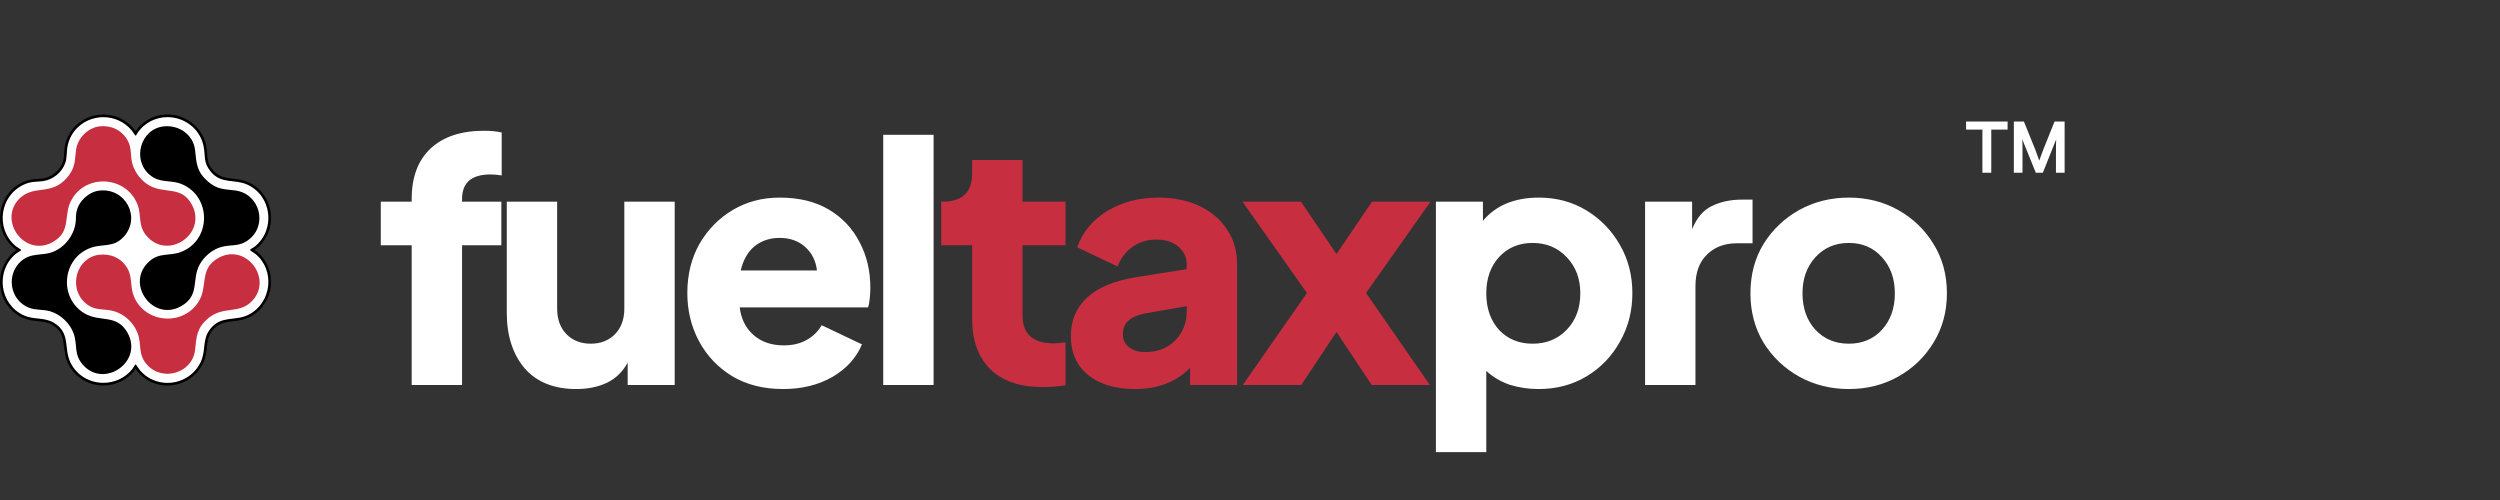 <svg xmlns="http://www.w3.org/2000/svg" width="500" height="100" viewBox="0 0 500 100" fill="none"><rect x="0" y="0" width="500" height="100" fill="#333333" stroke="none"/><path d="M33.488 76.844C31.242 76.844 29.208 75.905 27.761 74.2C27.687 74.112 27.563 73.93 27.369 73.638C27.294 73.528 27.201 73.385 27.123 73.274C27.04 73.396 26.943 73.564 26.884 73.663C26.798 73.811 26.745 73.9 26.701 73.956C25.239 75.783 23.046 76.831 20.684 76.831C17.713 76.831 15.091 75.2 13.838 72.572C13.327 71.5 13.202 70.42 13.08 69.377C12.871 67.577 12.689 66.02 10.645 64.79C9.641 64.186 8.639 64.082 7.579 63.972C6.646 63.875 5.681 63.774 4.677 63.324C2.318 62.263 0.698 60.077 0.341 57.478C-0.021 54.836 0.974 52.249 3.002 50.56C3.085 50.491 3.257 50.378 3.532 50.203C3.626 50.143 3.746 50.065 3.845 50C3.751 49.934 3.651 49.872 3.545 49.809C3.35 49.689 3.149 49.567 2.956 49.404C0.949 47.709 -0.025 45.131 0.348 42.502C0.719 39.892 2.359 37.703 4.732 36.648C5.798 36.174 6.547 36.124 7.416 36.066C7.764 36.043 8.125 36.018 8.537 35.965C10.429 35.721 12.182 34.301 12.801 32.513C13.016 31.89 13.055 31.265 13.098 30.602C13.129 30.1 13.163 29.583 13.278 29.058C14.038 25.593 17.082 23.172 20.682 23.172C22.998 23.172 25.098 24.166 26.595 25.971L26.745 26.151L26.734 26.162C26.801 26.259 26.863 26.36 26.925 26.459C26.987 26.557 27.047 26.653 27.102 26.732C28.224 24.836 30.282 23.5 32.539 23.221C32.855 23.182 33.177 23.163 33.493 23.163C37.061 23.163 40.196 25.642 40.949 29.058C41.101 29.751 41.143 30.353 41.182 30.883C41.261 32.016 41.325 32.91 42.355 34.161C43.594 35.665 45.031 35.826 46.554 35.995C47.529 36.105 48.538 36.216 49.553 36.674C51.926 37.745 53.543 39.954 53.878 42.585C54.221 45.264 53.189 47.858 51.12 49.524C51.053 49.577 50.926 49.657 50.721 49.784C50.625 49.842 50.494 49.924 50.387 49.993C50.542 50.109 50.779 50.263 50.915 50.349C51.095 50.466 51.208 50.54 51.274 50.595C53.175 52.171 54.158 54.621 53.901 57.149C53.643 59.706 52.17 61.936 49.962 63.115C48.821 63.725 47.685 63.857 46.584 63.986C45.02 64.17 43.544 64.343 42.285 65.928C41.35 67.105 41.23 68.25 41.101 69.462C41.003 70.385 40.903 71.339 40.449 72.364C39.24 75.085 36.508 76.844 33.486 76.844H33.488Z" fill="white"></path><path d="M33.495 23.428C36.874 23.428 39.943 25.715 40.691 29.115C41.157 31.233 40.562 32.4 42.152 34.329C44.26 36.888 46.874 35.755 49.445 36.916C54.377 39.141 55.156 45.934 50.954 49.318C50.807 49.436 50.026 49.873 50.007 49.956C49.969 50.108 50.922 50.647 51.106 50.799C55.043 54.062 54.336 60.479 49.839 62.88C47.107 64.34 44.295 62.97 42.078 65.762C40.376 67.904 41.242 69.922 40.206 72.255C38.961 75.061 36.236 76.577 33.486 76.577C31.465 76.577 29.429 75.757 27.96 74.027C27.8 73.838 27.222 72.905 27.155 72.889C27.151 72.889 27.148 72.889 27.142 72.889C26.974 72.889 26.607 73.644 26.49 73.788C24.995 75.658 22.829 76.565 20.68 76.565C18.006 76.565 15.361 75.16 14.073 72.458C12.717 69.613 14.165 66.6 10.777 64.561C8.818 63.382 6.868 64.016 4.782 63.08C-0.112 60.882 -0.96 54.199 3.166 50.761C3.34 50.618 4.205 50.102 4.22 50.041C4.248 49.924 4.151 49.896 4.08 49.844C3.783 49.623 3.43 49.459 3.12 49.199C-0.974 45.743 -0.062 39.071 4.842 36.89C6.28 36.25 7.123 36.414 8.572 36.227C10.558 35.971 12.398 34.492 13.053 32.599C13.451 31.451 13.281 30.29 13.537 29.115C14.329 25.499 17.466 23.437 20.682 23.437C22.755 23.437 24.859 24.292 26.39 26.141C26.612 26.411 26.806 26.816 26.99 27.019C27.045 27.079 27.066 27.114 27.13 27.114C27.148 27.114 27.169 27.111 27.195 27.105C28.263 25.114 30.332 23.762 32.572 23.485C32.882 23.446 33.189 23.428 33.495 23.428ZM33.495 22.898C33.166 22.898 32.834 22.919 32.507 22.958C30.314 23.23 28.302 24.465 27.1 26.24C27.091 26.226 27.082 26.211 27.073 26.195L27.1 26.169L26.798 25.801C25.252 23.935 23.08 22.907 20.682 22.907C18.948 22.907 17.243 23.471 15.881 24.495C14.41 25.602 13.421 27.159 13.018 29C12.899 29.544 12.866 30.072 12.832 30.585C12.792 31.23 12.753 31.838 12.55 32.426C11.961 34.123 10.297 35.469 8.501 35.702C8.098 35.755 7.741 35.778 7.399 35.801C6.542 35.86 5.732 35.913 4.624 36.406C2.166 37.499 0.47 39.763 0.086 42.465C-0.301 45.185 0.707 47.853 2.781 49.602C2.97 49.761 3.17 49.889 3.35 49.998C3.089 50.166 2.921 50.276 2.829 50.353C0.731 52.103 -0.299 54.778 0.076 57.512C0.445 60.203 2.124 62.467 4.566 63.564C5.609 64.032 6.595 64.135 7.549 64.234C8.579 64.342 9.553 64.442 10.505 65.017C12.44 66.181 12.613 67.676 12.815 69.408C12.938 70.473 13.066 71.574 13.596 72.686C14.893 75.405 17.607 77.095 20.682 77.095C23.126 77.095 25.393 76.01 26.905 74.119C26.962 74.048 27.019 73.955 27.11 73.794C27.116 73.783 27.123 73.773 27.13 73.76C27.135 73.769 27.14 73.776 27.146 73.783C27.344 74.082 27.471 74.269 27.558 74.37C29.056 76.133 31.162 77.105 33.488 77.105C36.614 77.105 39.441 75.285 40.692 72.469C41.164 71.406 41.267 70.431 41.367 69.487C41.496 68.263 41.608 67.206 42.495 66.089C43.686 64.589 45.045 64.43 46.617 64.246C47.741 64.114 48.906 63.978 50.09 63.345C52.376 62.124 53.901 59.816 54.168 57.171C54.433 54.556 53.415 52.018 51.445 50.387C51.369 50.323 51.256 50.249 51.062 50.124C51.01 50.09 50.943 50.046 50.871 50C51.084 49.867 51.21 49.79 51.288 49.728C53.429 48.003 54.497 45.319 54.143 42.548C53.795 39.825 52.12 37.538 49.664 36.43C48.611 35.955 47.58 35.84 46.586 35.729C45.055 35.557 43.732 35.411 42.562 33.99C41.585 32.804 41.528 31.99 41.447 30.862C41.408 30.322 41.366 29.71 41.208 28.998C40.823 27.252 39.828 25.681 38.404 24.575C37.01 23.492 35.266 22.895 33.495 22.895V22.898Z" fill="black"></path><path d="M19.913 25.271C17.552 25.538 15.483 27.68 15.202 30.021C14.921 32.375 15.049 33.614 13.386 35.554C10.327 39.125 6.872 36.989 4.096 39.526C-0.726 43.93 5.052 51.834 10.802 48.259C14.218 46.137 12.705 43.149 14.172 40.226C16.943 34.706 25.142 35.073 27.464 40.818C28.402 43.14 27.494 45.066 29.348 47.211C33.592 52.126 41.422 46.794 38.418 41.014C36.372 37.079 32.979 38.841 29.897 37.118C28.33 36.243 26.992 34.559 26.497 32.829C26.005 31.099 26.429 29.64 25.488 28.009C24.333 26.003 22.209 25.012 19.912 25.27L19.913 25.271Z" fill="#C72F41"></path><path d="M32.756 25.273C28.081 25.776 26.338 31.991 29.984 35.006C32.048 36.711 34.013 35.9 36.234 36.78C42.392 39.222 42.304 48.155 36.11 50.422C33.861 51.245 31.913 50.468 29.899 52.235C24.878 56.639 30.597 64.553 36.313 61.184C40.01 59.005 38.282 55.949 39.938 52.898C40.786 51.337 42.389 49.975 44.09 49.448C46.211 48.791 47.713 49.477 49.706 47.968C53.661 44.972 51.913 38.681 47.006 38.089C44.711 37.812 43.437 37.911 41.558 36.273C39.362 34.359 39.296 32.712 39.015 30.032C38.69 26.93 35.766 24.949 32.758 25.273H32.756Z" fill="black"></path><path d="M19.915 38.112C17.77 38.344 15.766 40.199 15.312 42.293C15.145 43.059 15.22 43.85 15.108 44.624C14.748 47.105 13.007 49.386 10.685 50.337C8.406 51.27 6.34 50.427 4.265 52.196C1.15 54.856 1.956 60 5.743 61.526C7.151 62.094 8.598 61.828 10.069 62.27C12.141 62.892 14.018 64.684 14.737 66.725C15.559 69.059 14.698 70.788 16.557 72.931C20.802 77.822 28.821 72.29 25.46 66.478C23.29 62.726 19.968 64.527 16.866 62.654C11.691 59.528 12.442 51.641 18.116 49.575C20.611 48.667 22.71 49.629 24.792 47.298C28.236 43.44 25.099 37.556 19.916 38.114L19.915 38.112Z" fill="black"></path><path d="M19.83 50.952C15.326 51.493 13.596 57.45 16.976 60.517C18.987 62.343 20.652 61.596 22.908 62.272C24.976 62.892 26.755 64.614 27.517 66.619C28.413 68.982 27.491 70.882 29.479 73.022C32.617 76.404 38.537 74.546 39.015 69.968C39.296 67.293 39.353 65.633 41.558 63.727C44.538 61.15 47.657 62.811 50.176 60.434C54.909 55.971 49.155 48.27 43.477 51.707C39.823 53.919 41.627 57.24 39.736 60.3C36.694 65.227 29.182 64.728 26.847 59.434C25.969 57.446 26.533 55.524 25.494 53.691C24.326 51.633 22.17 50.673 19.832 50.954L19.83 50.952Z" fill="#C72F41"></path><path d="M82.337 77V49.059H76.158V40.327H82.337V39.79C82.337 35.447 83.591 32.088 86.098 29.715C88.651 27.342 92.21 26.155 96.778 26.155C98.121 26.155 99.308 26.267 100.338 26.491V35.088C99.487 34.954 98.748 34.887 98.121 34.887C94.315 34.887 92.412 36.521 92.412 39.79V40.327H100.27V49.059H92.412V77H82.337ZM115.259 77.806C110.781 77.806 107.333 76.418 104.915 73.642C102.542 70.821 101.356 67.127 101.356 62.559V40.327H111.43V61.753C111.43 63.858 112.057 65.559 113.311 66.858C114.565 68.112 116.177 68.739 118.147 68.739C120.117 68.739 121.729 68.112 122.983 66.858C124.237 65.559 124.864 63.858 124.864 61.753V40.327H134.939V77H125.535V72.5C124.595 74.291 123.229 75.634 121.438 76.53C119.647 77.381 117.587 77.806 115.259 77.806ZM156.609 77.806C152.713 77.806 149.332 76.955 146.467 75.254C143.601 73.507 141.384 71.179 139.817 68.268C138.25 65.358 137.466 62.134 137.466 58.596C137.466 54.925 138.272 51.656 139.884 48.79C141.541 45.925 143.758 43.663 146.534 42.006C149.31 40.35 152.444 39.521 155.937 39.521C159.833 39.521 163.124 40.327 165.81 41.939C168.497 43.551 170.534 45.723 171.923 48.454C173.355 51.141 174.072 54.186 174.072 57.589C174.072 58.305 174.027 59.022 173.938 59.738C173.893 60.41 173.781 60.992 173.602 61.485H147.944C148.213 63.768 149.131 65.604 150.698 66.992C152.265 68.38 154.28 69.074 156.743 69.074C158.534 69.074 160.057 68.716 161.31 68C162.609 67.283 163.616 66.298 164.333 65.044L172.393 68.873C171.273 71.559 169.303 73.731 166.482 75.388C163.661 77 160.37 77.806 156.609 77.806ZM155.937 47.581C153.967 47.581 152.288 48.141 150.9 49.26C149.556 50.38 148.638 51.992 148.146 54.096H163.392C163.169 52.171 162.385 50.604 161.042 49.395C159.698 48.186 157.997 47.581 155.937 47.581ZM176.646 77V26.961H186.721V77H176.646ZM287.182 90.433V40.327H296.585V44.156C299.182 41.066 302.921 39.521 307.802 39.521C311.294 39.521 314.451 40.372 317.272 42.074C320.093 43.775 322.332 46.081 323.989 48.992C325.646 51.858 326.474 55.081 326.474 58.664C326.474 62.201 325.646 65.425 323.989 68.336C322.377 71.246 320.16 73.552 317.339 75.254C314.518 76.955 311.317 77.806 307.735 77.806C305.675 77.806 303.727 77.515 301.891 76.933C300.1 76.306 298.555 75.388 297.257 74.179V90.433H287.182ZM306.526 68.739C309.302 68.739 311.585 67.798 313.377 65.918C315.168 64.037 316.063 61.619 316.063 58.664C316.063 55.753 315.168 53.358 313.377 51.477C311.585 49.551 309.302 48.589 306.526 48.589C303.794 48.589 301.555 49.529 299.809 51.41C298.107 53.29 297.257 55.708 297.257 58.664C297.257 61.664 298.107 64.104 299.809 65.985C301.555 67.821 303.794 68.739 306.526 68.739ZM329.016 77V40.327H338.42V45.835C339.36 43.551 340.681 42.006 342.382 41.2C344.129 40.35 346.121 39.924 348.36 39.924H350.509V48.656H347.353C344.89 48.656 342.897 49.417 341.375 50.94C339.852 52.417 339.091 54.522 339.091 57.253V77H329.016ZM369.769 77.806C366.142 77.806 362.828 76.978 359.828 75.321C356.873 73.664 354.5 71.403 352.709 68.537C350.962 65.626 350.089 62.335 350.089 58.664C350.089 54.947 350.962 51.656 352.709 48.79C354.5 45.925 356.873 43.663 359.828 42.006C362.828 40.35 366.142 39.521 369.769 39.521C373.396 39.521 376.687 40.35 379.642 42.006C382.598 43.663 384.948 45.925 386.695 48.79C388.486 51.656 389.381 54.947 389.381 58.664C389.381 62.335 388.486 65.626 386.695 68.537C384.948 71.403 382.598 73.664 379.642 75.321C376.687 76.978 373.396 77.806 369.769 77.806ZM369.769 68.739C372.5 68.739 374.717 67.798 376.418 65.918C378.12 64.037 378.971 61.619 378.971 58.664C378.971 55.753 378.12 53.358 376.418 51.477C374.717 49.551 372.5 48.589 369.769 48.589C367.037 48.589 364.798 49.551 363.052 51.477C361.351 53.358 360.5 55.753 360.5 58.664C360.5 61.619 361.351 64.037 363.052 65.918C364.798 67.798 367.037 68.739 369.769 68.739Z" fill="white"></path><path d="M208.4 77.403C203.967 77.403 200.519 76.216 198.056 73.843C195.638 71.425 194.429 68.067 194.429 63.768V49.059H188.25V40.327H188.586C192.482 40.327 194.429 38.447 194.429 34.685V31.999H204.504V40.327H213.102V49.059H204.504V63.097C204.504 66.813 206.587 68.671 210.751 68.671C211.378 68.671 212.161 68.604 213.102 68.47V77.067C211.624 77.291 210.057 77.403 208.4 77.403ZM226.998 77.806C223.058 77.806 219.923 76.866 217.595 74.985C215.311 73.104 214.17 70.507 214.17 67.194C214.17 64.104 215.244 61.552 217.393 59.537C219.543 57.522 222.812 56.156 227.2 55.44L237.342 53.828V52.82C237.342 51.432 236.782 50.268 235.663 49.328C234.588 48.387 233.11 47.917 231.23 47.917C229.439 47.917 227.849 48.41 226.461 49.395C225.118 50.38 224.132 51.678 223.506 53.29L215.446 49.462C216.52 46.417 218.513 43.999 221.423 42.208C224.379 40.417 227.804 39.521 231.7 39.521C234.79 39.521 237.521 40.081 239.894 41.2C242.267 42.32 244.103 43.887 245.402 45.902C246.745 47.872 247.417 50.178 247.417 52.82V77H238.013V73.575C235.237 76.395 231.566 77.806 226.998 77.806ZM224.58 66.858C224.58 67.977 225.006 68.85 225.856 69.477C226.707 70.104 227.759 70.418 229.013 70.418C231.521 70.418 233.536 69.634 235.058 68.067C236.581 66.5 237.342 64.597 237.342 62.358V61.216L229.013 62.694C227.58 62.962 226.483 63.432 225.722 64.104C224.961 64.731 224.58 65.649 224.58 66.858ZM248.559 77L261.388 58.596L248.492 40.327H260.179L267.298 50.805L274.418 40.327H286.105L273.209 58.596L285.971 77H274.351L267.298 66.388L260.246 77H248.559Z" fill="#C72F41"></path><path d="M396.482 25.919H393.217V24.307H401.519V25.919H398.255V34.543H396.482V25.919ZM408.693 29.828L410.909 24.307H412.924V34.543H411.191V31.158C411.191 29.546 411.205 28.457 411.231 27.893L410.949 28.578L408.572 34.543H407.161L404.743 28.578L404.461 27.853C404.488 28.417 404.501 29.519 404.501 31.158V34.543H402.768V24.307H404.783L407.081 29.989C407.107 30.07 407.363 30.781 407.846 32.125L408.693 29.828Z" fill="white"></path></svg>